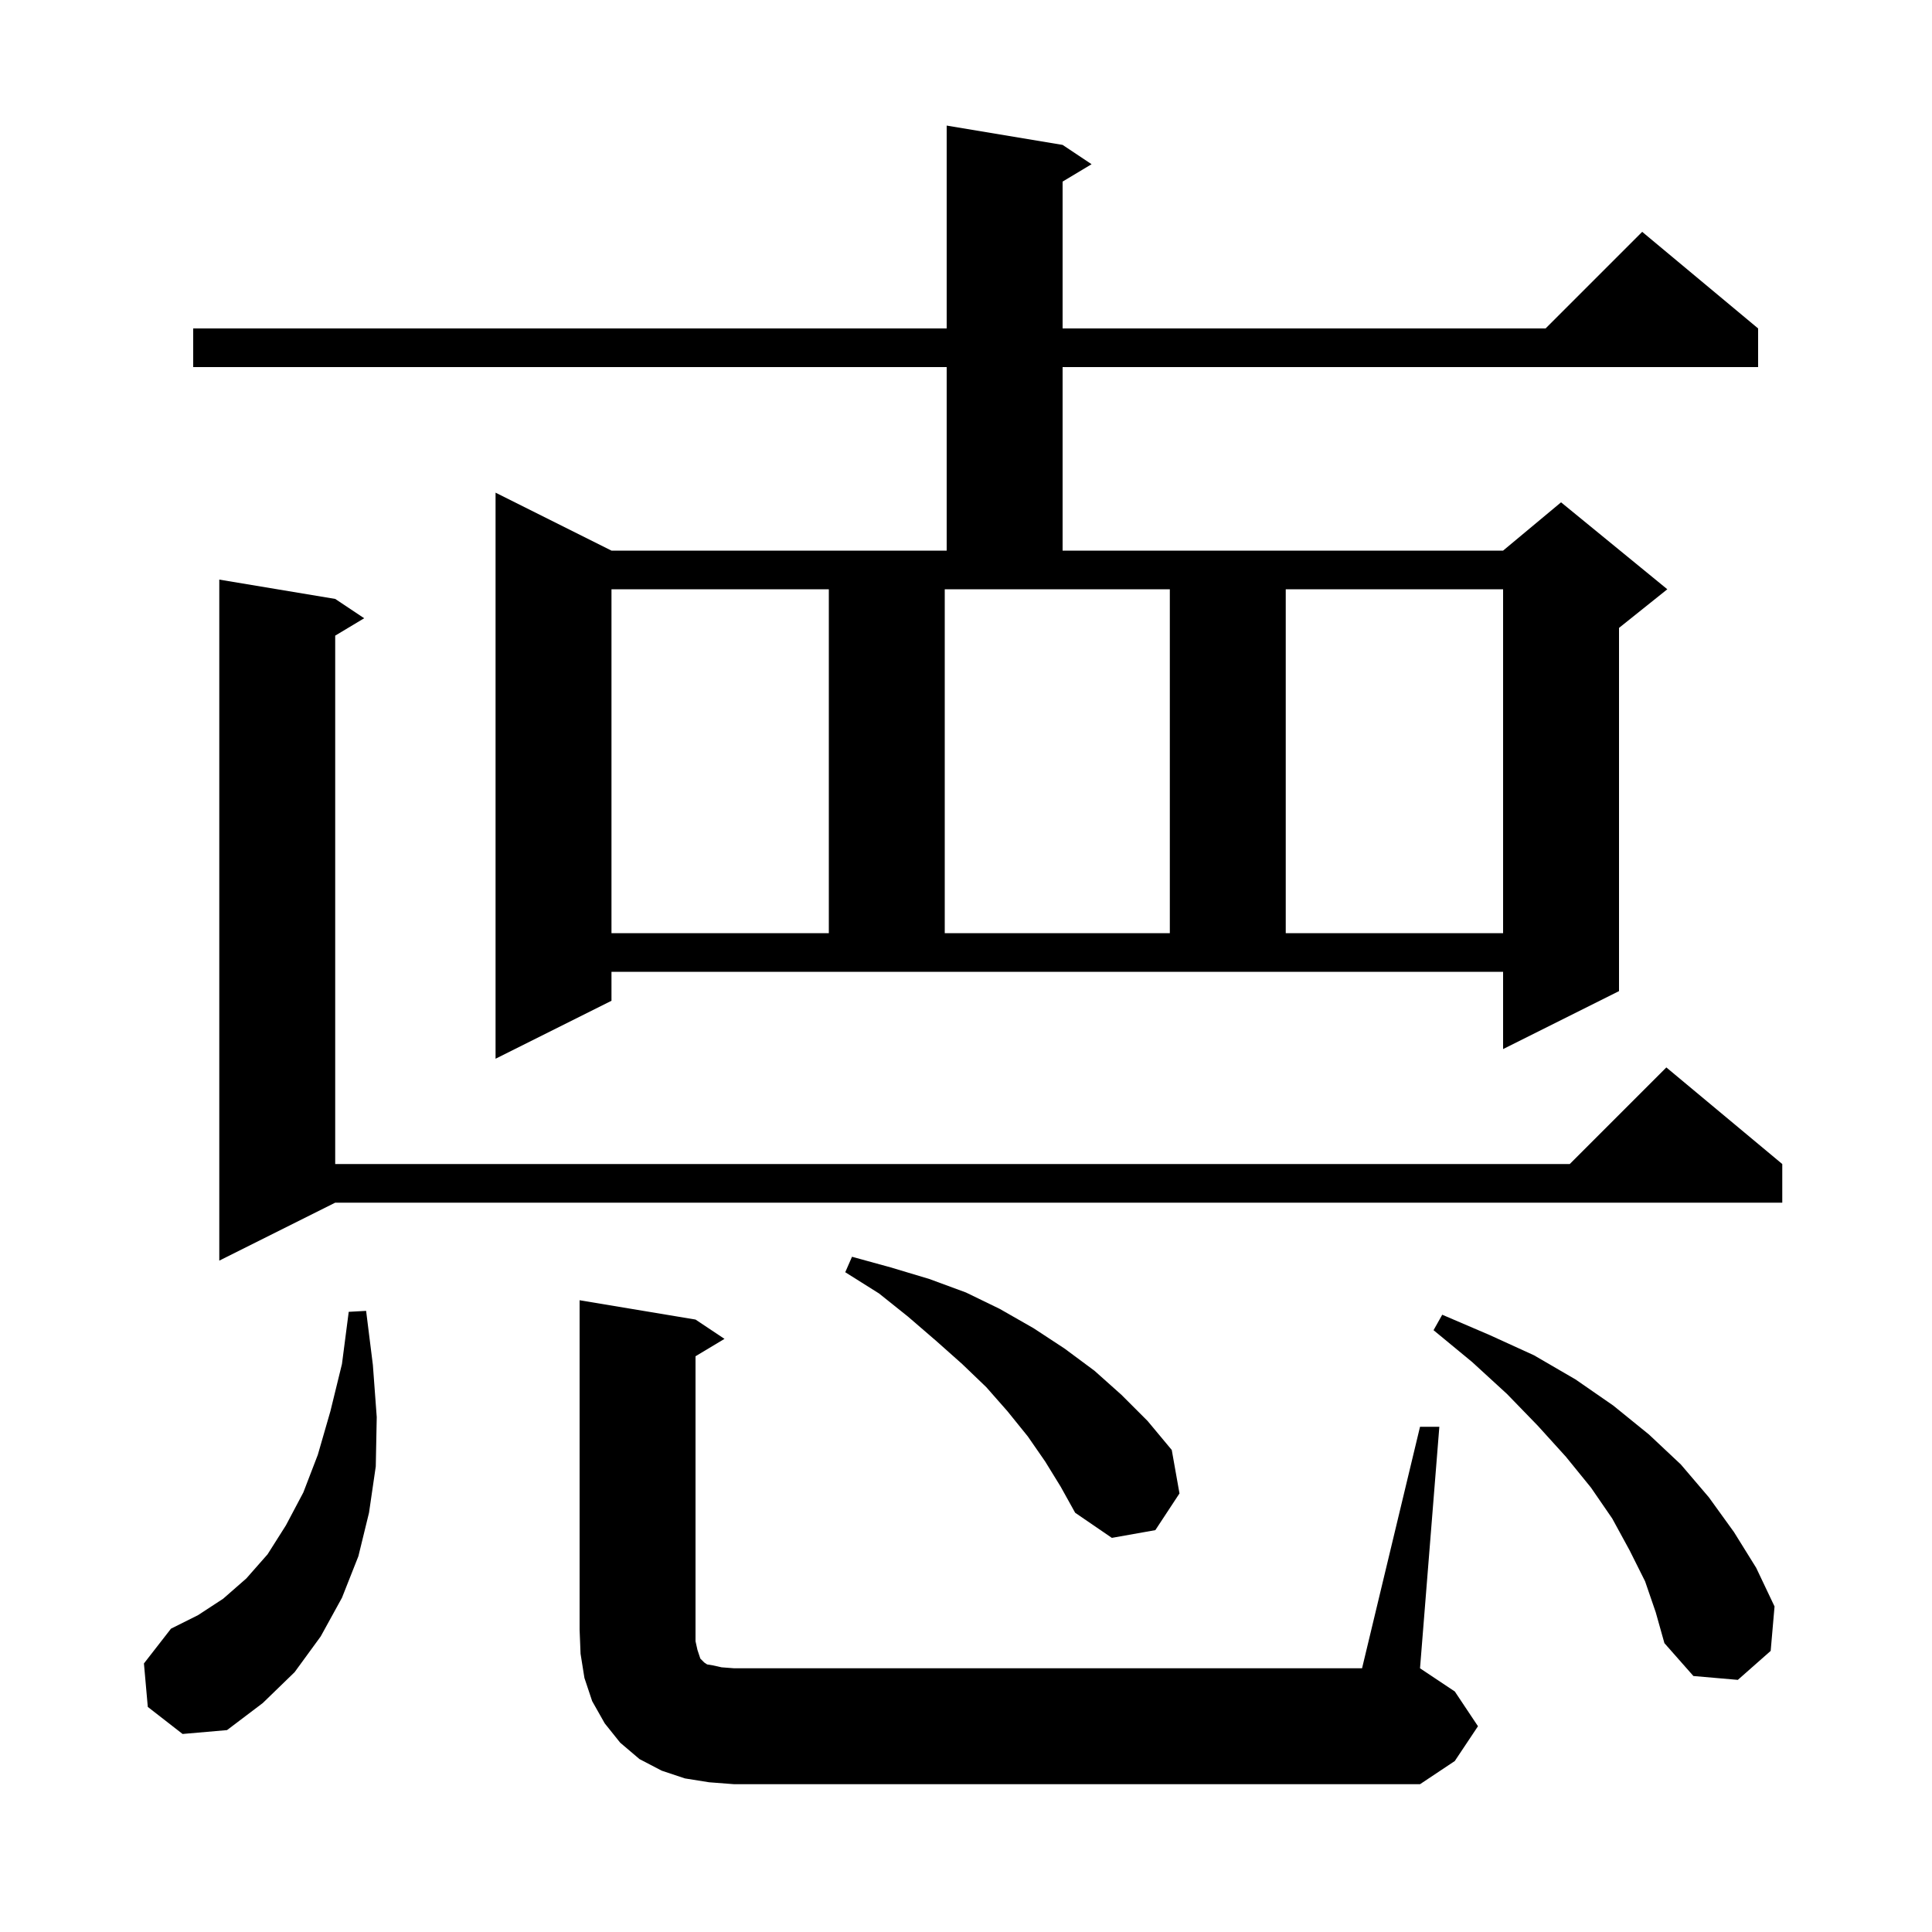 <svg xmlns="http://www.w3.org/2000/svg" xmlns:xlink="http://www.w3.org/1999/xlink" version="1.1" baseProfile="full" viewBox="0 0 200 200" width="200" height="200">
<g fill="black">
<path d="M 73.4 184.5 L 70.9 184.1 L 68.5 183.3 L 66.2 182.1 L 64.2 180.4 L 62.6 178.4 L 61.3 176.1 L 60.5 173.7 L 60.1 171.2 L 60.0 168.7 L 60.0 134.6 L 72.0 136.6 L 75.0 138.6 L 72.0 140.4 L 72.0 169.9 L 72.2 170.8 L 72.5 171.7 L 72.9 172.1 L 73.2 172.3 L 73.8 172.4 L 74.7 172.6 L 76.0 172.7 L 141.0 172.7 L 147.0 147.7 L 149.0 147.7 L 147.0 172.7 L 150.6 175.1 L 153.0 178.7 L 150.6 182.3 L 147.0 184.7 L 76.0 184.7 Z M 15.3 176.7 L 14.9 172.2 L 17.7 168.6 L 20.5 167.2 L 23.1 165.5 L 25.5 163.4 L 27.7 160.9 L 29.6 157.9 L 31.4 154.5 L 32.9 150.6 L 34.2 146.1 L 35.4 141.2 L 36.1 135.8 L 37.9 135.7 L 38.6 141.3 L 39.0 146.7 L 38.9 151.8 L 38.2 156.6 L 37.1 161.1 L 35.4 165.4 L 33.2 169.4 L 30.5 173.1 L 27.2 176.3 L 23.5 179.1 L 18.9 179.5 Z M 170.3 163.7 L 168.7 160.5 L 166.9 157.2 L 164.7 154.0 L 162.1 150.8 L 159.2 147.6 L 156.0 144.3 L 152.4 141.0 L 148.4 137.7 L 149.3 136.1 L 154.2 138.2 L 158.8 140.3 L 163.1 142.8 L 167.0 145.5 L 170.7 148.5 L 174.0 151.6 L 176.9 155.0 L 179.5 158.6 L 181.8 162.3 L 183.7 166.3 L 183.3 170.9 L 179.9 173.9 L 175.3 173.5 L 172.3 170.1 L 171.4 166.9 Z M 108.2 151.3 L 106.4 148.7 L 104.3 146.1 L 102.1 143.6 L 99.6 141.2 L 96.9 138.8 L 94.0 136.3 L 91.0 133.9 L 87.5 131.7 L 88.2 130.1 L 92.2 131.2 L 96.2 132.4 L 100.0 133.8 L 103.5 135.5 L 107.0 137.5 L 110.2 139.6 L 113.3 141.9 L 116.1 144.4 L 118.8 147.1 L 121.3 150.1 L 122.1 154.6 L 119.6 158.4 L 115.1 159.2 L 111.3 156.6 L 109.8 153.9 Z M 34.7 62.0 L 37.7 64.0 L 34.7 65.8 L 34.7 120.5 L 162.5 120.5 L 172.5 110.5 L 184.5 120.5 L 184.5 124.5 L 34.7 124.5 L 22.7 130.5 L 22.7 60.0 Z M 63.3 103.6 L 51.3 109.6 L 51.3 51.0 L 63.3 57.0 L 98.0 57.0 L 98.0 38.0 L 20.0 38.0 L 20.0 34.0 L 98.0 34.0 L 98.0 13.0 L 110.0 15.0 L 113.0 17.0 L 110.0 18.8 L 110.0 34.0 L 160.0 34.0 L 170.0 24.0 L 182.0 34.0 L 182.0 38.0 L 110.0 38.0 L 110.0 57.0 L 155.6 57.0 L 161.6 52.0 L 172.6 61.0 L 167.6 65.0 L 167.6 102.6 L 155.6 108.6 L 155.6 100.6 L 63.3 100.6 Z M 63.3 61.0 L 63.3 96.6 L 85.8 96.6 L 85.8 61.0 Z M 97.8 96.6 L 121.1 96.6 L 121.1 61.0 L 97.8 61.0 Z M 133.1 61.0 L 133.1 96.6 L 155.6 96.6 L 155.6 61.0 Z " />
</g>
</svg>
